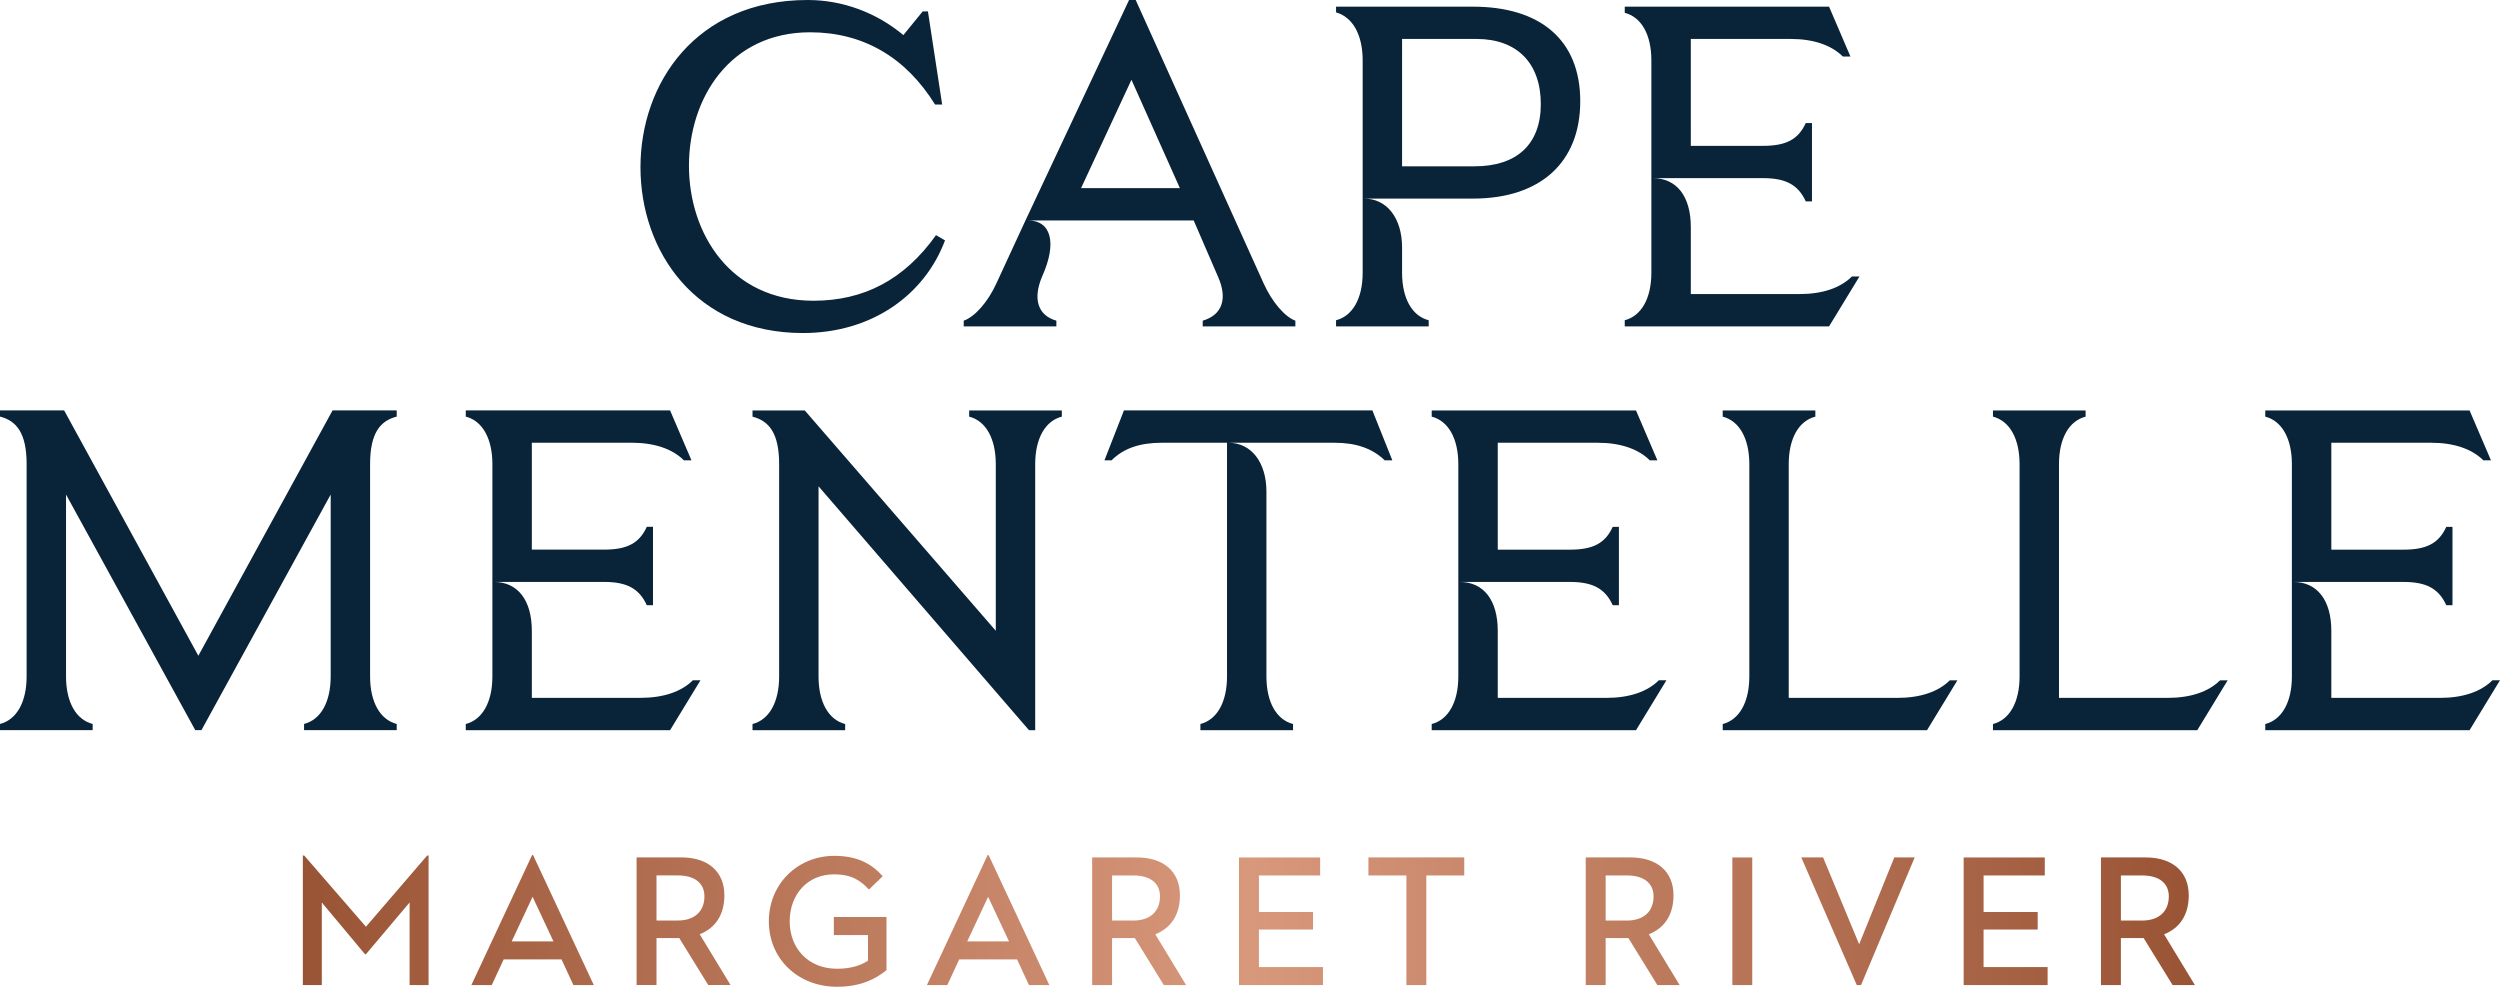 <?xml version="1.0" encoding="UTF-8"?><svg id="Layer_1" xmlns="http://www.w3.org/2000/svg" xmlns:xlink="http://www.w3.org/1999/xlink" viewBox="0 0 884.83 349.24"><defs><style>.cls-1{fill:#092339;}.cls-2{fill:url(#GRADIENT);}</style><linearGradient id="GRADIENT" x1="107.17" y1="325.93" x2="776.85" y2="325.93" gradientUnits="userSpaceOnUse"><stop offset="0" stop-color="#995435"/><stop offset=".5" stop-color="#d8987c"/><stop offset="1" stop-color="#995435"/></linearGradient></defs><path class="cls-2" d="m129.51,327.99l-21.83-25.19h-.5v45.84h6.72v-29.22l15.28,18.3h.34l15.45-18.3v29.22h6.72v-45.84h-.5l-21.66,25.19Zm165.61,2.95h12.09v9.07c-2.52,1.68-6.05,2.86-10.92,2.86-10.24,0-16.79-7.22-16.79-16.79s6.38-16.62,15.62-16.62c6.55,0,9.57,2.35,12.43,5.37l4.87-4.7c-3.69-4.2-8.73-7.22-17.13-7.22-12.93,0-23.17,9.91-23.17,23.17s10.24,23.17,24.18,23.17c8.39,0,13.77-2.85,17.46-5.88v-18.81h-18.64v6.38Zm297.19-14.03c0-8.4-5.71-13.44-15.28-13.44h-15.79v45.17h7.05v-16.62h8.06l10.24,16.62h7.89l-10.91-17.97c5.54-2.18,8.73-6.88,8.73-13.77Zm-16.46,8.9h-7.56v-15.96h7.56c5.88,0,9.4,2.69,9.4,7.39,0,5.37-3.53,8.57-9.4,8.57Zm82.16,8.39l-12.76-30.73h-7.72l19.64,45.17h1.51l18.99-45.17h-7.22l-12.43,30.73Zm44.05-5.2h19.14v-6.21h-19.14v-12.93h21.66v-6.38h-28.72v45.17h29.72v-6.38h-22.67v-13.27Zm63.88,1.68c5.54-2.18,8.73-6.88,8.73-13.77,0-8.4-5.71-13.44-15.28-13.44h-15.79v45.17h7.05v-16.62h8.06l10.24,16.62h7.89l-10.91-17.97Zm-7.73-4.87h-7.56v-15.96h7.56c5.88,0,9.4,2.69,9.4,7.39,0,5.37-3.53,8.57-9.4,8.57Zm-273.88-15.96h13.44v38.79h7.05v-38.79h13.43v-6.38h-33.92v6.38Zm-38.75,19.15h19.14v-6.21h-19.14v-12.93h21.66v-6.38h-28.72v45.17h29.72v-6.38h-22.67v-13.27Zm167.55,19.65h7.05v-45.17h-7.05v45.17Zm-195.51-31.74c0-8.4-5.71-13.44-15.28-13.44h-15.79v45.17h7.05v-16.62h8.06l10.25,16.62h7.89l-10.91-17.97c5.54-2.18,8.73-6.88,8.73-13.77Zm-16.46,8.9h-7.56v-15.96h7.56c5.88,0,9.4,2.69,9.4,7.39,0,5.37-3.53,8.57-9.4,8.57Zm-212.83-23.18l-21.49,46.01h7.22l4.2-9.07h20.49l4.2,9.07h7.22l-21.5-46.01h-.34Zm-7.22,30.56l7.39-15.79,7.39,15.79h-14.78Zm168.45-30.56l-21.49,46.01h7.22l4.2-9.07h20.49l4.2,9.07h7.22l-21.5-46.01h-.34Zm-7.22,30.56l7.39-15.79,7.39,15.79h-14.78Zm-85.96-16.29c0-8.4-5.71-13.44-15.28-13.44h-15.79v45.17h7.05v-16.62h8.06l10.25,16.62h7.89l-10.91-17.97c5.54-2.18,8.73-6.88,8.73-13.77Zm-16.46,8.9h-7.56v-15.96h7.56c5.88,0,9.4,2.69,9.4,7.39,0,5.37-3.53,8.57-9.4,8.57Z"/><path class="cls-1" d="m397.8,145.26l-6.9,17.66h2.52c4.2-4.2,9.92-6.22,17.82-6.22h23.04v82.73c0,9.08-3.53,15.3-9.42,16.82v2.18h32.79v-2.18c-5.89-1.51-9.42-7.74-9.42-16.82v-65.41c0-10.42-5.38-17.32-13.45-17.32h37.5c7.74,0,13.45,2.02,17.82,6.22h2.69l-7.06-17.66h-87.94ZM496.24,13.79h26.4c14.29,0,22.7,8.57,22.7,23.04s-8.74,22.03-23.37,22.03h-25.73V13.79Zm0,82.73v-8.91c0-10.43-5.38-17.32-13.45-17.32h38.51c23.88,0,38-12.78,38-34.47s-14.13-33.46-38-33.46h-48.43v2.02c5.89,1.68,9.42,7.9,9.42,16.98v75.17c0,9.08-3.53,15.3-9.42,16.82v2.18h32.79v-2.18c-5.89-1.51-9.42-7.74-9.42-16.82m-153.22,50.93c5.89,1.51,9.42,7.73,9.42,16.82v58.97l-67.6-77.97h-18.5v2.19c5.89,1.51,9.42,5.89,9.42,16.82v75.16c0,9.08-3.53,15.3-9.42,16.81v2.19h32.79v-2.19c-5.89-1.51-9.42-7.73-9.42-16.81v-67.33l74.49,86.33h2.19v-94.17c0-9.08,3.53-15.3,9.42-16.82v-2.19h-32.79v2.19Zm539.12,93.32c-4.04,4.04-10.43,6.22-18.5,6.22h-38.51v-23.71c0-10.93-5.05-17.32-13.45-17.32h39.01c8.07,0,12.44,2.35,15.13,8.24h2.19v-27.74h-2.19c-2.69,5.88-7.06,8.07-15.13,8.07h-25.56v-37.83h35.48c7.9,0,14.29,2.18,18.33,6.22h2.69l-7.57-17.66h-72.31v2.19c5.88,1.51,9.42,7.74,9.42,16.81v75.17c0,9.08-3.53,15.3-9.42,16.82v2.18h72.31l10.76-17.66h-2.69Zm-210.54,6.22h-38.51v-82.73c0-9.08,3.53-15.3,9.42-16.81v-2.19h-32.79v2.19c5.88,1.51,9.42,7.74,9.42,16.81v75.17c0,9.08-3.53,15.3-9.42,16.82v2.18h72.31l10.76-17.66h-2.69c-4.04,4.04-10.43,6.22-18.5,6.22m95.65,0h-38.51v-82.73c0-9.08,3.53-15.3,9.42-16.81v-2.19h-32.79v2.19c5.88,1.51,9.42,7.74,9.42,16.81v75.17c0,9.08-3.53,15.3-9.42,16.82v2.18h72.31l10.76-17.66h-2.69c-4.04,4.04-10.43,6.22-18.5,6.22m-198.64,0h-38.51v-23.71c0-10.93-5.04-17.32-13.45-17.32h39.01c8.07,0,12.44,2.35,15.13,8.24h2.19v-27.74h-2.19c-2.69,5.88-7.06,8.07-15.13,8.07h-25.56v-37.83h35.48c7.9,0,14.29,2.18,18.33,6.22h2.69l-7.57-17.66h-72.31v2.19c5.88,1.51,9.42,7.74,9.42,16.81v75.17c0,9.08-3.53,15.3-9.42,16.82v2.18h72.31l10.76-17.66h-2.69c-4.04,4.04-10.43,6.22-18.5,6.22M400.46,28.24l17.14,38.35h-34.98l17.84-38.35Zm-26.58,85.26c-6.56-1.85-8.41-7.73-5.04-15.64,5.38-11.94,3.19-19.84-5.04-19.84h58.68l8.58,19.84c3.53,7.9,1.51,13.62-5.38,15.64v2.02h32.79v-2.02c-3.7-1.34-8.24-6.56-11.27-13.28L401.96,0h-2.35l-36.66,78.02-10.26,22.2c-3.03,6.72-7.73,11.94-11.6,13.28v2.02h32.79v-2.02Zm-147.14,133.49h-38.51v-23.71c0-10.93-5.04-17.32-13.45-17.32h39.01c8.07,0,12.44,2.35,15.13,8.24h2.19v-27.74h-2.19c-2.69,5.88-7.06,8.07-15.13,8.07h-25.56v-37.83h35.48c7.9,0,14.29,2.18,18.33,6.22h2.69l-7.57-17.66h-72.31v2.19c5.89,1.51,9.42,7.74,9.42,16.81v75.17c0,9.08-3.53,15.3-9.42,16.82v2.18h72.31l10.76-17.66h-2.69c-4.04,4.04-10.43,6.22-18.5,6.22m431.4-149.13h-2.69c-4.03,4.04-10.42,6.22-18.5,6.22h-38.51v-23.71c0-10.93-5.04-17.32-13.45-17.32h39.01c8.07,0,12.44,2.35,15.13,8.24h2.19v-27.74h-2.19c-2.69,5.88-7.06,8.07-15.13,8.07h-25.56V13.79h35.48c7.9,0,14.29,2.18,18.33,6.22h2.69l-7.57-17.66h-72.31v2.19c5.89,1.51,9.42,7.73,9.42,16.81v75.17c0,9.08-3.53,15.3-9.42,16.82v2.18h72.31l10.76-17.66Zm-373.94,20.01c24.38,0,43.05-13.45,50.28-32.79l-3.19-1.85c-11.27,15.81-25.56,23.21-43.38,23.21-29.43,0-44.06-23.88-44.06-47.76s14.46-47.25,42.88-47.25c18.67,0,33.8,8.74,44.22,25.56h2.52l-5.04-32.96h-1.85l-6.84,8.39c-9.47-7.91-21.43-12.42-33.86-12.42-39.68,0-59.19,29.59-59.19,59.19s19.34,58.68,57.51,58.68m-214,114.21l-47.5-86.83H0v2.19c5.89,1.51,9.42,5.89,9.42,16.82v75.16c0,9.08-3.53,15.3-9.42,16.81v2.19h32.79v-2.19c-5.89-1.51-9.42-7.73-9.42-16.81v-64.39l45.74,83.39h2.19l45.74-83.39v64.39c0,9.08-3.53,15.3-9.42,16.81v2.19h32.79v-2.19c-5.89-1.51-9.42-7.73-9.42-16.81v-75.16c0-10.93,3.53-15.3,9.42-16.82v-2.19h-22.7l-47.5,86.83Z"/></svg>